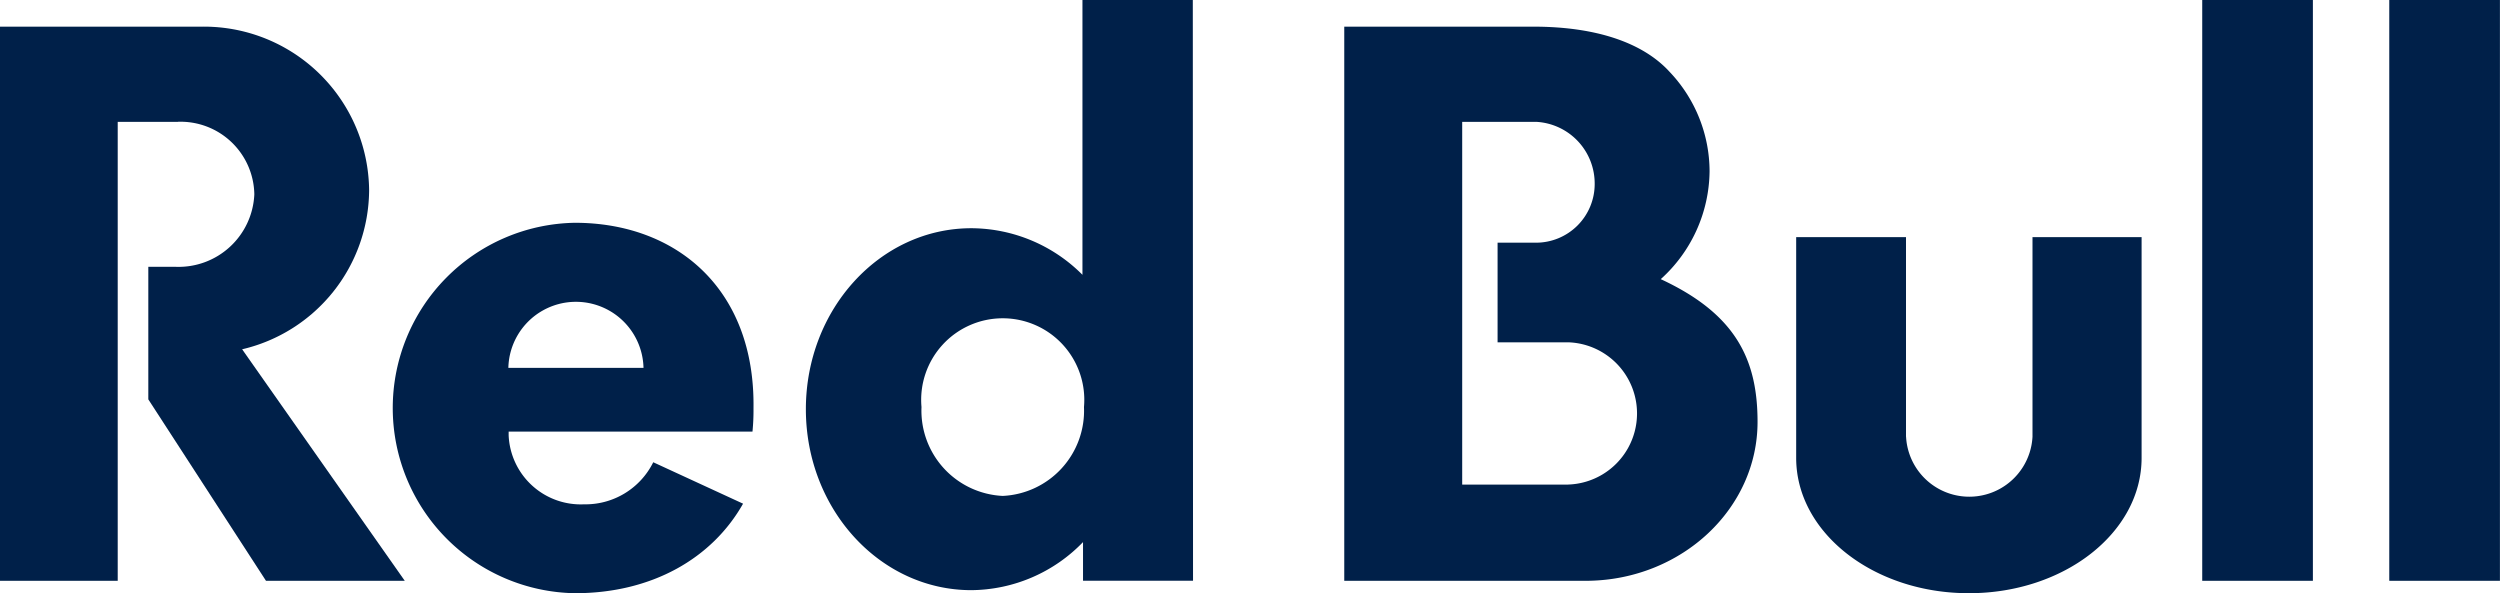 <svg xmlns="http://www.w3.org/2000/svg" xmlns:xlink="http://www.w3.org/1999/xlink" id="Group_1667" data-name="Group 1667" width="145.69" height="34.57" viewBox="0 0 145.69 34.57"><defs><clipPath id="clip-path"><rect id="Rectangle_237" data-name="Rectangle 237" width="145.69" height="34.57" fill="#002049"></rect></clipPath></defs><g id="Group_1666" data-name="Group 1666" transform="translate(0 0)" clip-path="url(#clip-path)"><path id="Path_1712" data-name="Path 1712" d="M91.919,22.92V11.292h-6.4V24.156c0,4.353,4.505,7.885,10.065,7.885s10.065-3.532,10.065-7.885V11.292H99.291V22.92a3.689,3.689,0,0,1-7.368,0Z" transform="translate(19.155 2.529)" fill="#002049" fill-rule="evenodd"></path><path id="Path_1713" data-name="Path 1713" d="M122.2,0h-6.449V33.846H122.2Zm-10.9,0h-6.449V33.846h6.449Z" transform="translate(23.486 0)" fill="#002049"></path><path id="Path_1714" data-name="Path 1714" d="M10.366,6.817H6.86V33.561H0V1.269H11.793a9.627,9.627,0,0,1,9.718,9.536,9.582,9.582,0,0,1-7.4,9.266l9.477,13.491H15.5L8.643,22.989V15.265h1.592a4.419,4.419,0,0,0,4.586-4.226,4.3,4.3,0,0,0-4.459-4.226Z" transform="translate(0 0.284)" fill="#002049" fill-rule="evenodd"></path><path id="Path_1715" data-name="Path 1715" d="M39.671,25.148a12.625,12.625,0,0,0,.059-1.355c.1-6.978-4.521-10.81-10.408-10.81a10.795,10.795,0,0,0,0,21.587c4.492,0,8-2.033,9.8-5.218l-5.234-2.414a4.409,4.409,0,0,1-4.04,2.452,4.206,4.206,0,0,1-4.387-4.018v-.22h14.2ZM25.444,21.439a3.939,3.939,0,0,1,7.876,0H25.444Zm39.9,12.406L65.331,0H58.9V16.015A9.18,9.18,0,0,0,52.425,13.3c-5.327,0-9.643,4.721-9.643,10.547S47.1,34.392,52.425,34.392a9.144,9.144,0,0,0,6.508-2.8v2.252H65.34ZM54.254,28.9a4.976,4.976,0,0,1-4.734-5.18,4.753,4.753,0,1,1,9.469,0A4.971,4.971,0,0,1,54.254,28.9ZM92.6,16.268a8.568,8.568,0,0,0,2.846-6.275,8.436,8.436,0,0,0-2.324-5.8C91.582,2.5,88.86,1.553,85.179,1.553H74.157V33.846H88.393c5.454-.089,9.849-4.209,9.849-9.261,0-3.676-1.3-6.3-5.64-8.317ZM87.2,28.239H81.03V7.1h4.3a3.6,3.6,0,0,1,3.421,3.621,3.42,3.42,0,0,1-3.417,3.422H83.092v5.805H87.2a4.147,4.147,0,0,1,0,8.29" transform="translate(4.181 0)" fill="#002049"></path></g></svg>